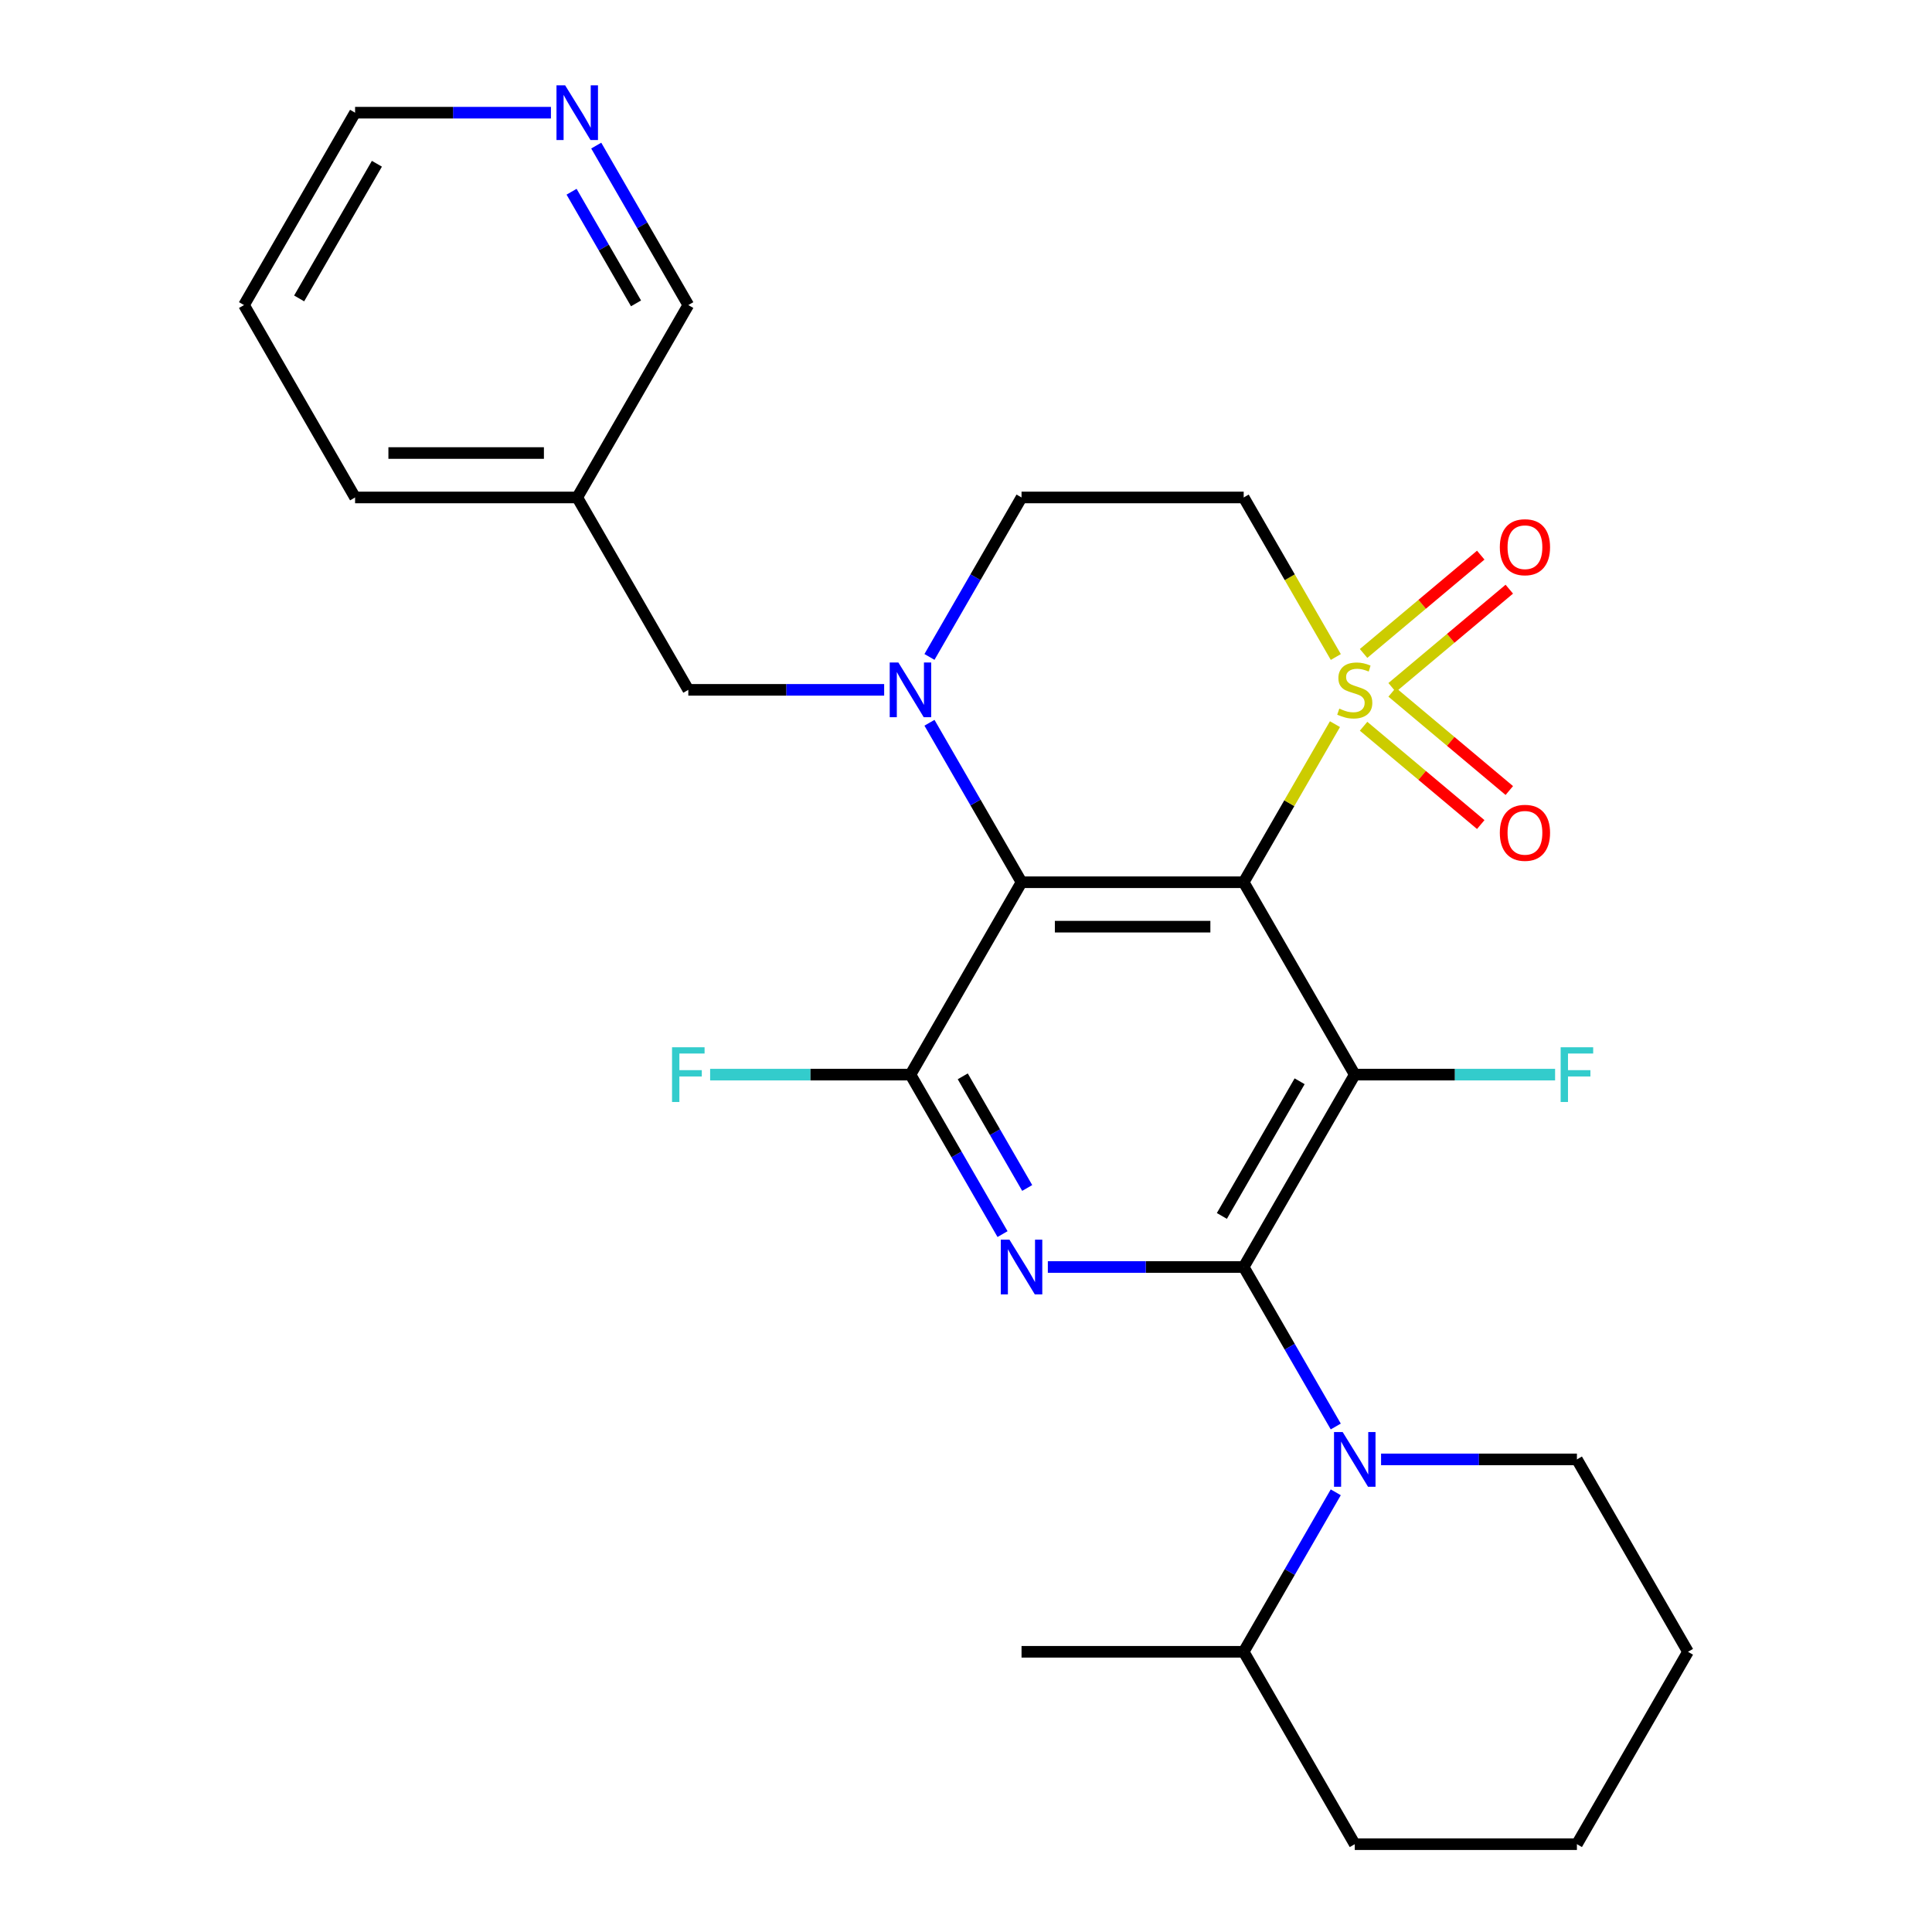 <?xml version='1.0' encoding='iso-8859-1'?>
<svg version='1.1' baseProfile='full'
              xmlns='http://www.w3.org/2000/svg'
                      xmlns:rdkit='http://www.rdkit.org/xml'
                      xmlns:xlink='http://www.w3.org/1999/xlink'
                  xml:space='preserve'
width='1000px' height='1000px' viewBox='0 0 1000 1000'>
<!-- END OF HEADER -->
<rect style='opacity:1.0;fill:#FFFFFF;stroke:none' width='1000' height='1000' x='0' y='0'> </rect>
<path class='bond-0' d='M 643.731,456.645 L 667.352,415.732' style='fill:none;fill-rule:evenodd;stroke:#000000;stroke-width:6px;stroke-linecap:butt;stroke-linejoin:miter;stroke-opacity:1' />
<path class='bond-0' d='M 667.352,415.732 L 690.973,374.82' style='fill:none;fill-rule:evenodd;stroke:#CCCC00;stroke-width:6px;stroke-linecap:butt;stroke-linejoin:miter;stroke-opacity:1' />
<path class='bond-2' d='M 643.731,456.645 L 701.224,556.225' style='fill:none;fill-rule:evenodd;stroke:#000000;stroke-width:6px;stroke-linecap:butt;stroke-linejoin:miter;stroke-opacity:1' />
<path class='bond-3' d='M 643.731,456.645 L 528.746,456.645' style='fill:none;fill-rule:evenodd;stroke:#000000;stroke-width:6px;stroke-linecap:butt;stroke-linejoin:miter;stroke-opacity:1' />
<path class='bond-3' d='M 626.484,479.642 L 545.994,479.642' style='fill:none;fill-rule:evenodd;stroke:#000000;stroke-width:6px;stroke-linecap:butt;stroke-linejoin:miter;stroke-opacity:1' />
<path class='bond-8' d='M 691.412,340.07 L 667.572,298.778' style='fill:none;fill-rule:evenodd;stroke:#CCCC00;stroke-width:6px;stroke-linecap:butt;stroke-linejoin:miter;stroke-opacity:1' />
<path class='bond-8' d='M 667.572,298.778 L 643.731,257.485' style='fill:none;fill-rule:evenodd;stroke:#000000;stroke-width:6px;stroke-linecap:butt;stroke-linejoin:miter;stroke-opacity:1' />
<path class='bond-11' d='M 720.57,355.842 L 750.892,330.399' style='fill:none;fill-rule:evenodd;stroke:#CCCC00;stroke-width:6px;stroke-linecap:butt;stroke-linejoin:miter;stroke-opacity:1' />
<path class='bond-11' d='M 750.892,330.399 L 781.214,304.955' style='fill:none;fill-rule:evenodd;stroke:#FF0000;stroke-width:6px;stroke-linecap:butt;stroke-linejoin:miter;stroke-opacity:1' />
<path class='bond-11' d='M 705.788,338.225 L 736.11,312.782' style='fill:none;fill-rule:evenodd;stroke:#CCCC00;stroke-width:6px;stroke-linecap:butt;stroke-linejoin:miter;stroke-opacity:1' />
<path class='bond-11' d='M 736.11,312.782 L 766.432,287.339' style='fill:none;fill-rule:evenodd;stroke:#FF0000;stroke-width:6px;stroke-linecap:butt;stroke-linejoin:miter;stroke-opacity:1' />
<path class='bond-12' d='M 705.788,375.904 L 736.11,401.348' style='fill:none;fill-rule:evenodd;stroke:#CCCC00;stroke-width:6px;stroke-linecap:butt;stroke-linejoin:miter;stroke-opacity:1' />
<path class='bond-12' d='M 736.11,401.348 L 766.432,426.791' style='fill:none;fill-rule:evenodd;stroke:#FF0000;stroke-width:6px;stroke-linecap:butt;stroke-linejoin:miter;stroke-opacity:1' />
<path class='bond-12' d='M 720.57,358.288 L 750.892,383.731' style='fill:none;fill-rule:evenodd;stroke:#CCCC00;stroke-width:6px;stroke-linecap:butt;stroke-linejoin:miter;stroke-opacity:1' />
<path class='bond-12' d='M 750.892,383.731 L 781.214,409.175' style='fill:none;fill-rule:evenodd;stroke:#FF0000;stroke-width:6px;stroke-linecap:butt;stroke-linejoin:miter;stroke-opacity:1' />
<path class='bond-1' d='M 643.731,655.805 L 701.224,556.225' style='fill:none;fill-rule:evenodd;stroke:#000000;stroke-width:6px;stroke-linecap:butt;stroke-linejoin:miter;stroke-opacity:1' />
<path class='bond-1' d='M 632.439,629.37 L 672.684,559.664' style='fill:none;fill-rule:evenodd;stroke:#000000;stroke-width:6px;stroke-linecap:butt;stroke-linejoin:miter;stroke-opacity:1' />
<path class='bond-7' d='M 643.731,655.805 L 667.56,697.078' style='fill:none;fill-rule:evenodd;stroke:#000000;stroke-width:6px;stroke-linecap:butt;stroke-linejoin:miter;stroke-opacity:1' />
<path class='bond-7' d='M 667.56,697.078 L 691.389,738.351' style='fill:none;fill-rule:evenodd;stroke:#0000FF;stroke-width:6px;stroke-linecap:butt;stroke-linejoin:miter;stroke-opacity:1' />
<path class='bond-27' d='M 643.731,655.805 L 593.046,655.805' style='fill:none;fill-rule:evenodd;stroke:#000000;stroke-width:6px;stroke-linecap:butt;stroke-linejoin:miter;stroke-opacity:1' />
<path class='bond-27' d='M 593.046,655.805 L 542.361,655.805' style='fill:none;fill-rule:evenodd;stroke:#0000FF;stroke-width:6px;stroke-linecap:butt;stroke-linejoin:miter;stroke-opacity:1' />
<path class='bond-13' d='M 701.224,556.225 L 753.069,556.225' style='fill:none;fill-rule:evenodd;stroke:#000000;stroke-width:6px;stroke-linecap:butt;stroke-linejoin:miter;stroke-opacity:1' />
<path class='bond-13' d='M 753.069,556.225 L 804.915,556.225' style='fill:none;fill-rule:evenodd;stroke:#33CCCC;stroke-width:6px;stroke-linecap:butt;stroke-linejoin:miter;stroke-opacity:1' />
<path class='bond-5' d='M 528.746,456.645 L 504.917,415.372' style='fill:none;fill-rule:evenodd;stroke:#000000;stroke-width:6px;stroke-linecap:butt;stroke-linejoin:miter;stroke-opacity:1' />
<path class='bond-5' d='M 504.917,415.372 L 481.089,374.1' style='fill:none;fill-rule:evenodd;stroke:#0000FF;stroke-width:6px;stroke-linecap:butt;stroke-linejoin:miter;stroke-opacity:1' />
<path class='bond-6' d='M 528.746,456.645 L 471.254,556.225' style='fill:none;fill-rule:evenodd;stroke:#000000;stroke-width:6px;stroke-linecap:butt;stroke-linejoin:miter;stroke-opacity:1' />
<path class='bond-4' d='M 518.911,638.771 L 495.083,597.498' style='fill:none;fill-rule:evenodd;stroke:#0000FF;stroke-width:6px;stroke-linecap:butt;stroke-linejoin:miter;stroke-opacity:1' />
<path class='bond-4' d='M 495.083,597.498 L 471.254,556.225' style='fill:none;fill-rule:evenodd;stroke:#000000;stroke-width:6px;stroke-linecap:butt;stroke-linejoin:miter;stroke-opacity:1' />
<path class='bond-4' d='M 531.679,614.89 L 514.999,585.999' style='fill:none;fill-rule:evenodd;stroke:#0000FF;stroke-width:6px;stroke-linecap:butt;stroke-linejoin:miter;stroke-opacity:1' />
<path class='bond-4' d='M 514.999,585.999 L 498.318,557.108' style='fill:none;fill-rule:evenodd;stroke:#000000;stroke-width:6px;stroke-linecap:butt;stroke-linejoin:miter;stroke-opacity:1' />
<path class='bond-9' d='M 481.089,340.03 L 504.917,298.758' style='fill:none;fill-rule:evenodd;stroke:#0000FF;stroke-width:6px;stroke-linecap:butt;stroke-linejoin:miter;stroke-opacity:1' />
<path class='bond-9' d='M 504.917,298.758 L 528.746,257.485' style='fill:none;fill-rule:evenodd;stroke:#000000;stroke-width:6px;stroke-linecap:butt;stroke-linejoin:miter;stroke-opacity:1' />
<path class='bond-10' d='M 457.639,357.065 L 406.954,357.065' style='fill:none;fill-rule:evenodd;stroke:#0000FF;stroke-width:6px;stroke-linecap:butt;stroke-linejoin:miter;stroke-opacity:1' />
<path class='bond-10' d='M 406.954,357.065 L 356.269,357.065' style='fill:none;fill-rule:evenodd;stroke:#000000;stroke-width:6px;stroke-linecap:butt;stroke-linejoin:miter;stroke-opacity:1' />
<path class='bond-16' d='M 471.254,556.225 L 419.408,556.225' style='fill:none;fill-rule:evenodd;stroke:#000000;stroke-width:6px;stroke-linecap:butt;stroke-linejoin:miter;stroke-opacity:1' />
<path class='bond-16' d='M 419.408,556.225 L 367.563,556.225' style='fill:none;fill-rule:evenodd;stroke:#33CCCC;stroke-width:6px;stroke-linecap:butt;stroke-linejoin:miter;stroke-opacity:1' />
<path class='bond-14' d='M 691.389,772.42 L 667.56,813.693' style='fill:none;fill-rule:evenodd;stroke:#0000FF;stroke-width:6px;stroke-linecap:butt;stroke-linejoin:miter;stroke-opacity:1' />
<path class='bond-14' d='M 667.56,813.693 L 643.731,854.965' style='fill:none;fill-rule:evenodd;stroke:#000000;stroke-width:6px;stroke-linecap:butt;stroke-linejoin:miter;stroke-opacity:1' />
<path class='bond-18' d='M 714.839,755.385 L 765.524,755.385' style='fill:none;fill-rule:evenodd;stroke:#0000FF;stroke-width:6px;stroke-linecap:butt;stroke-linejoin:miter;stroke-opacity:1' />
<path class='bond-18' d='M 765.524,755.385 L 816.209,755.385' style='fill:none;fill-rule:evenodd;stroke:#000000;stroke-width:6px;stroke-linecap:butt;stroke-linejoin:miter;stroke-opacity:1' />
<path class='bond-28' d='M 643.731,257.485 L 528.746,257.485' style='fill:none;fill-rule:evenodd;stroke:#000000;stroke-width:6px;stroke-linecap:butt;stroke-linejoin:miter;stroke-opacity:1' />
<path class='bond-17' d='M 356.269,357.065 L 298.776,257.485' style='fill:none;fill-rule:evenodd;stroke:#000000;stroke-width:6px;stroke-linecap:butt;stroke-linejoin:miter;stroke-opacity:1' />
<path class='bond-22' d='M 643.731,854.965 L 528.746,854.965' style='fill:none;fill-rule:evenodd;stroke:#000000;stroke-width:6px;stroke-linecap:butt;stroke-linejoin:miter;stroke-opacity:1' />
<path class='bond-23' d='M 643.731,854.965 L 701.224,954.545' style='fill:none;fill-rule:evenodd;stroke:#000000;stroke-width:6px;stroke-linecap:butt;stroke-linejoin:miter;stroke-opacity:1' />
<path class='bond-15' d='M 308.611,75.359 L 332.44,116.632' style='fill:none;fill-rule:evenodd;stroke:#0000FF;stroke-width:6px;stroke-linecap:butt;stroke-linejoin:miter;stroke-opacity:1' />
<path class='bond-15' d='M 332.44,116.632 L 356.269,157.905' style='fill:none;fill-rule:evenodd;stroke:#000000;stroke-width:6px;stroke-linecap:butt;stroke-linejoin:miter;stroke-opacity:1' />
<path class='bond-15' d='M 295.844,99.24 L 312.524,128.131' style='fill:none;fill-rule:evenodd;stroke:#0000FF;stroke-width:6px;stroke-linecap:butt;stroke-linejoin:miter;stroke-opacity:1' />
<path class='bond-15' d='M 312.524,128.131 L 329.204,157.022' style='fill:none;fill-rule:evenodd;stroke:#000000;stroke-width:6px;stroke-linecap:butt;stroke-linejoin:miter;stroke-opacity:1' />
<path class='bond-30' d='M 285.161,58.325 L 234.476,58.325' style='fill:none;fill-rule:evenodd;stroke:#0000FF;stroke-width:6px;stroke-linecap:butt;stroke-linejoin:miter;stroke-opacity:1' />
<path class='bond-30' d='M 234.476,58.325 L 183.791,58.325' style='fill:none;fill-rule:evenodd;stroke:#000000;stroke-width:6px;stroke-linecap:butt;stroke-linejoin:miter;stroke-opacity:1' />
<path class='bond-19' d='M 298.776,257.485 L 356.269,157.905' style='fill:none;fill-rule:evenodd;stroke:#000000;stroke-width:6px;stroke-linecap:butt;stroke-linejoin:miter;stroke-opacity:1' />
<path class='bond-21' d='M 298.776,257.485 L 183.791,257.485' style='fill:none;fill-rule:evenodd;stroke:#000000;stroke-width:6px;stroke-linecap:butt;stroke-linejoin:miter;stroke-opacity:1' />
<path class='bond-21' d='M 281.528,234.488 L 201.039,234.488' style='fill:none;fill-rule:evenodd;stroke:#000000;stroke-width:6px;stroke-linecap:butt;stroke-linejoin:miter;stroke-opacity:1' />
<path class='bond-24' d='M 816.209,755.385 L 873.702,854.965' style='fill:none;fill-rule:evenodd;stroke:#000000;stroke-width:6px;stroke-linecap:butt;stroke-linejoin:miter;stroke-opacity:1' />
<path class='bond-20' d='M 183.791,58.325 L 126.298,157.905' style='fill:none;fill-rule:evenodd;stroke:#000000;stroke-width:6px;stroke-linecap:butt;stroke-linejoin:miter;stroke-opacity:1' />
<path class='bond-20' d='M 195.083,84.76 L 154.838,154.466' style='fill:none;fill-rule:evenodd;stroke:#000000;stroke-width:6px;stroke-linecap:butt;stroke-linejoin:miter;stroke-opacity:1' />
<path class='bond-25' d='M 183.791,257.485 L 126.298,157.905' style='fill:none;fill-rule:evenodd;stroke:#000000;stroke-width:6px;stroke-linecap:butt;stroke-linejoin:miter;stroke-opacity:1' />
<path class='bond-29' d='M 701.224,954.545 L 816.209,954.545' style='fill:none;fill-rule:evenodd;stroke:#000000;stroke-width:6px;stroke-linecap:butt;stroke-linejoin:miter;stroke-opacity:1' />
<path class='bond-26' d='M 873.702,854.965 L 816.209,954.545' style='fill:none;fill-rule:evenodd;stroke:#000000;stroke-width:6px;stroke-linecap:butt;stroke-linejoin:miter;stroke-opacity:1' />
<path  class='atom-1' d='M 693.224 366.785
Q 693.544 366.905, 694.864 367.465
Q 696.184 368.025, 697.624 368.385
Q 699.104 368.705, 700.544 368.705
Q 703.224 368.705, 704.784 367.425
Q 706.344 366.105, 706.344 363.825
Q 706.344 362.265, 705.544 361.305
Q 704.784 360.345, 703.584 359.825
Q 702.384 359.305, 700.384 358.705
Q 697.864 357.945, 696.344 357.225
Q 694.864 356.505, 693.784 354.985
Q 692.744 353.465, 692.744 350.905
Q 692.744 347.345, 695.144 345.145
Q 697.584 342.945, 702.384 342.945
Q 705.664 342.945, 709.384 344.505
L 708.464 347.585
Q 705.064 346.185, 702.504 346.185
Q 699.744 346.185, 698.224 347.345
Q 696.704 348.465, 696.744 350.425
Q 696.744 351.945, 697.504 352.865
Q 698.304 353.785, 699.424 354.305
Q 700.584 354.825, 702.504 355.425
Q 705.064 356.225, 706.584 357.025
Q 708.104 357.825, 709.184 359.465
Q 710.304 361.065, 710.304 363.825
Q 710.304 367.745, 707.664 369.865
Q 705.064 371.945, 700.704 371.945
Q 698.184 371.945, 696.264 371.385
Q 694.384 370.865, 692.144 369.945
L 693.224 366.785
' fill='#CCCC00'/>
<path  class='atom-5' d='M 522.486 641.645
L 531.766 656.645
Q 532.686 658.125, 534.166 660.805
Q 535.646 663.485, 535.726 663.645
L 535.726 641.645
L 539.486 641.645
L 539.486 669.965
L 535.606 669.965
L 525.646 653.565
Q 524.486 651.645, 523.246 649.445
Q 522.046 647.245, 521.686 646.565
L 521.686 669.965
L 518.006 669.965
L 518.006 641.645
L 522.486 641.645
' fill='#0000FF'/>
<path  class='atom-6' d='M 464.994 342.905
L 474.274 357.905
Q 475.194 359.385, 476.674 362.065
Q 478.154 364.745, 478.234 364.905
L 478.234 342.905
L 481.994 342.905
L 481.994 371.225
L 478.114 371.225
L 468.154 354.825
Q 466.994 352.905, 465.754 350.705
Q 464.554 348.505, 464.194 347.825
L 464.194 371.225
L 460.514 371.225
L 460.514 342.905
L 464.994 342.905
' fill='#0000FF'/>
<path  class='atom-8' d='M 694.964 741.225
L 704.244 756.225
Q 705.164 757.705, 706.644 760.385
Q 708.124 763.065, 708.204 763.225
L 708.204 741.225
L 711.964 741.225
L 711.964 769.545
L 708.084 769.545
L 698.124 753.145
Q 696.964 751.225, 695.724 749.025
Q 694.524 746.825, 694.164 746.145
L 694.164 769.545
L 690.484 769.545
L 690.484 741.225
L 694.964 741.225
' fill='#0000FF'/>
<path  class='atom-12' d='M 776.308 283.234
Q 776.308 276.434, 779.668 272.634
Q 783.028 268.834, 789.308 268.834
Q 795.588 268.834, 798.948 272.634
Q 802.308 276.434, 802.308 283.234
Q 802.308 290.114, 798.908 294.034
Q 795.508 297.914, 789.308 297.914
Q 783.068 297.914, 779.668 294.034
Q 776.308 290.154, 776.308 283.234
M 789.308 294.714
Q 793.628 294.714, 795.948 291.834
Q 798.308 288.914, 798.308 283.234
Q 798.308 277.674, 795.948 274.874
Q 793.628 272.034, 789.308 272.034
Q 784.988 272.034, 782.628 274.834
Q 780.308 277.634, 780.308 283.234
Q 780.308 288.954, 782.628 291.834
Q 784.988 294.714, 789.308 294.714
' fill='#FF0000'/>
<path  class='atom-13' d='M 776.308 431.056
Q 776.308 424.256, 779.668 420.456
Q 783.028 416.656, 789.308 416.656
Q 795.588 416.656, 798.948 420.456
Q 802.308 424.256, 802.308 431.056
Q 802.308 437.936, 798.908 441.856
Q 795.508 445.736, 789.308 445.736
Q 783.068 445.736, 779.668 441.856
Q 776.308 437.976, 776.308 431.056
M 789.308 442.536
Q 793.628 442.536, 795.948 439.656
Q 798.308 436.736, 798.308 431.056
Q 798.308 425.496, 795.948 422.696
Q 793.628 419.856, 789.308 419.856
Q 784.988 419.856, 782.628 422.656
Q 780.308 425.456, 780.308 431.056
Q 780.308 436.776, 782.628 439.656
Q 784.988 442.536, 789.308 442.536
' fill='#FF0000'/>
<path  class='atom-14' d='M 807.789 542.065
L 824.629 542.065
L 824.629 545.305
L 811.589 545.305
L 811.589 553.905
L 823.189 553.905
L 823.189 557.185
L 811.589 557.185
L 811.589 570.385
L 807.789 570.385
L 807.789 542.065
' fill='#33CCCC'/>
<path  class='atom-16' d='M 292.516 44.165
L 301.796 59.165
Q 302.716 60.645, 304.196 63.325
Q 305.676 66.005, 305.756 66.165
L 305.756 44.165
L 309.516 44.165
L 309.516 72.485
L 305.636 72.485
L 295.676 56.085
Q 294.516 54.165, 293.276 51.965
Q 292.076 49.765, 291.716 49.085
L 291.716 72.485
L 288.036 72.485
L 288.036 44.165
L 292.516 44.165
' fill='#0000FF'/>
<path  class='atom-17' d='M 347.849 542.065
L 364.689 542.065
L 364.689 545.305
L 351.649 545.305
L 351.649 553.905
L 363.249 553.905
L 363.249 557.185
L 351.649 557.185
L 351.649 570.385
L 347.849 570.385
L 347.849 542.065
' fill='#33CCCC'/>
</svg>
